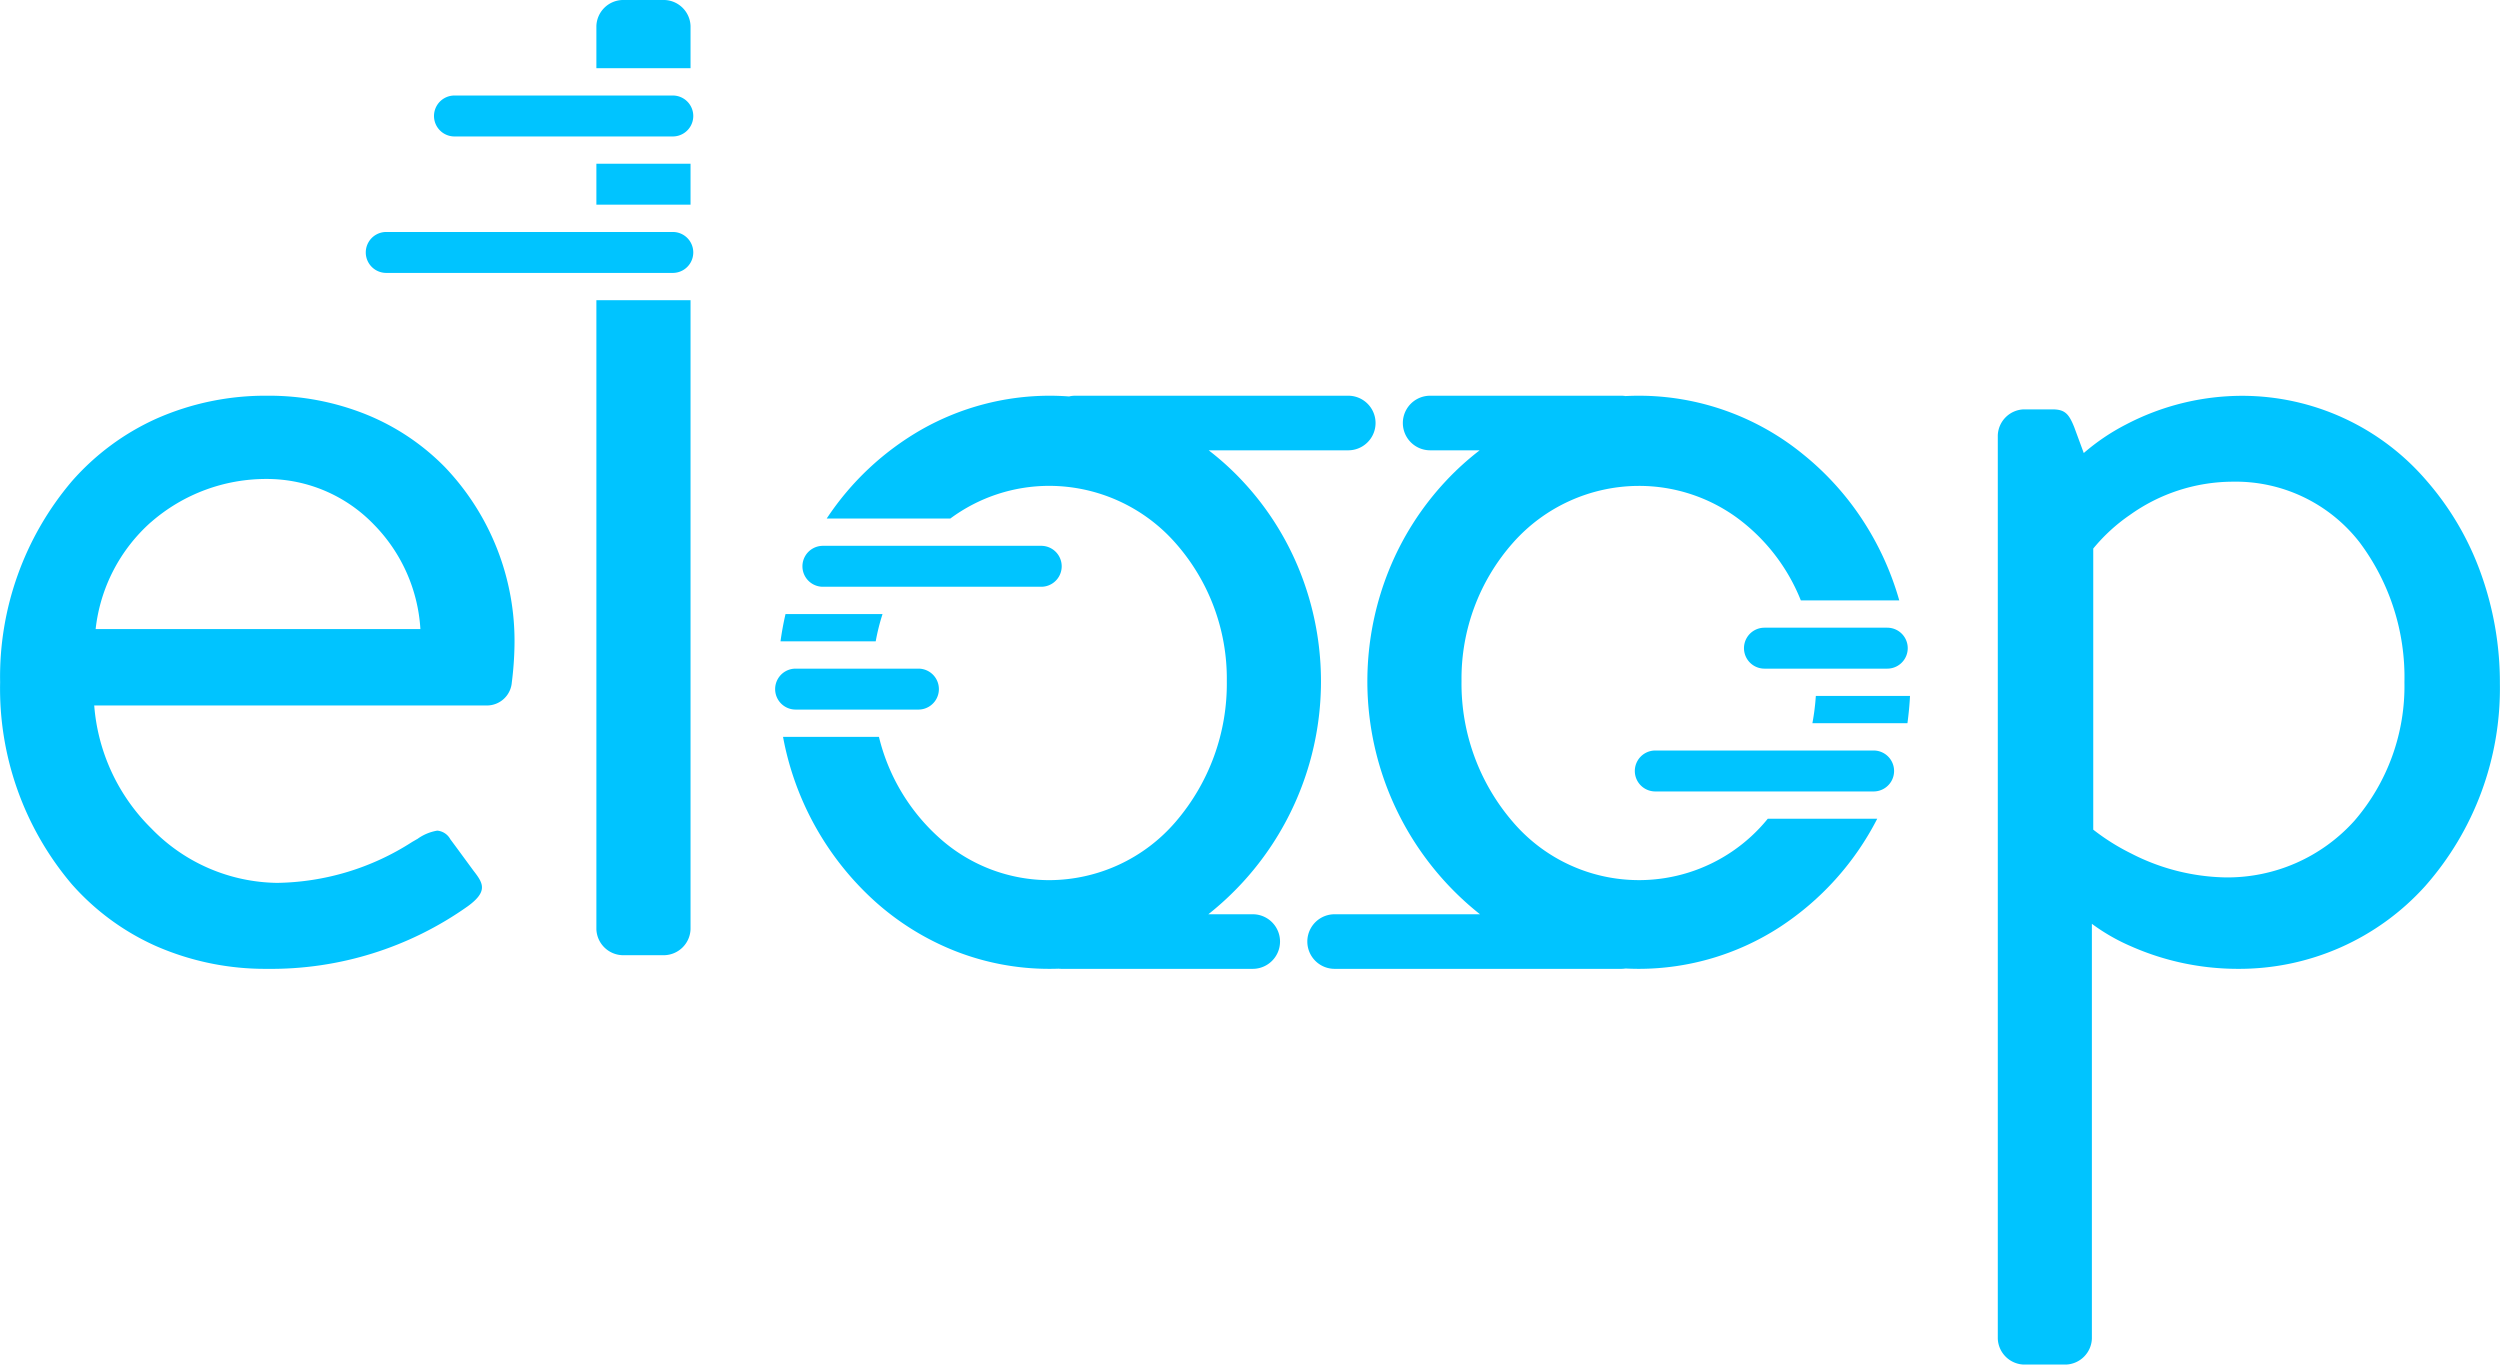 <svg xmlns="http://www.w3.org/2000/svg" viewBox="0 0 109.925 60">
  <defs>
    <style>
      .cls-1 {
        fill: #00c4ff;
      }
    </style>
  </defs>
  <g id="logo-white" transform="translate(-926.195 -581)">
    <path id="Union_4" data-name="Union 4" class="cls-1" d="M88.978,60a1.185,1.185,0,0,1-1.14-1.14V19.14A1.185,1.185,0,0,1,88.978,18h1.26c.554,0,.726.2.96.78l.42,1.14,0,0a9.354,9.354,0,0,1,1.86-1.256,11.03,11.03,0,0,1,5.1-1.26,10.687,10.687,0,0,1,8.122,3.742,12.7,12.7,0,0,1,2.366,4.029,14.192,14.192,0,0,1,.849,4.888,13.135,13.135,0,0,1-3.286,8.9A11.009,11.009,0,0,1,98.4,42.6a11.607,11.607,0,0,1-4.7-.99,8.589,8.589,0,0,1-1.725-.99V58.86A1.185,1.185,0,0,1,90.838,60Zm4.657-37.35a7.773,7.773,0,0,0-1.6,1.47V36.48a9.59,9.59,0,0,0,1.672,1.05,9.416,9.416,0,0,0,4.148,1.05,7.507,7.507,0,0,0,5.663-2.49,9.053,9.053,0,0,0,2.2-6.09,9.889,9.889,0,0,0-1.98-6.165,6.9,6.9,0,0,0-5.58-2.655,7.81,7.81,0,0,0-4.522,1.47ZM46.678,42.6a1.213,1.213,0,0,1-.133-.007q-.2.007-.407.007a11.293,11.293,0,0,1-4.146-.784,11.731,11.731,0,0,1-3.5-2.16A12.909,12.909,0,0,1,34.425,32.4h4.217a8.716,8.716,0,0,0,2.743,4.519A7.226,7.226,0,0,0,46.138,38.7a7.349,7.349,0,0,0,5.543-2.557,9.311,9.311,0,0,0,2.257-6.2,9,9,0,0,0-2.258-6.067,7.408,7.408,0,0,0-5.542-2.513A7.309,7.309,0,0,0,41.78,22.8H36.345a12.343,12.343,0,0,1,4.171-3.913A11.432,11.432,0,0,1,46.138,17.4q.434,0,.863.032a1.2,1.2,0,0,1,.277-.032h12a1.2,1.2,0,1,1,0,2.4H53.141a12.28,12.28,0,0,1,1.465,1.327,12.7,12.7,0,0,1,2.543,3.993A13.064,13.064,0,0,1,53.126,40.2h1.952a1.2,1.2,0,0,1,0,2.4Zm-39.82-1a10.8,10.8,0,0,1-3.7-2.714A13.3,13.3,0,0,1,0,30a13.289,13.289,0,0,1,3.157-8.842,10.892,10.892,0,0,1,3.7-2.743,11.831,11.831,0,0,1,4.9-1.015,11.439,11.439,0,0,1,4.355.83,10.209,10.209,0,0,1,3.437,2.3,11.068,11.068,0,0,1,3.068,7.852A14.648,14.648,0,0,1,22.5,30a1.1,1.1,0,0,1-1.08,1.02H4.138a8.512,8.512,0,0,0,2.513,5.408,7.826,7.826,0,0,0,5.527,2.392,11.237,11.237,0,0,0,5.94-1.8l.139-.08.069-.04.007,0a2.066,2.066,0,0,1,.889-.377.727.727,0,0,1,.576.382c.175.234.337.454.5.677v0l.014.019c.16.218.326.444.5.681.24.308.406.547.37.807-.032.232-.226.472-.61.753A14.944,14.944,0,0,1,11.758,42.6a11.97,11.97,0,0,1-4.9-1Zm-.23-18.637A7.37,7.37,0,0,0,4.2,27.66h14.28a7.174,7.174,0,0,0-2.054-4.605,6.535,6.535,0,0,0-4.666-1.995A7.7,7.7,0,0,0,6.628,22.965ZM27.358,42a1.185,1.185,0,0,1-1.14-1.14V13.2h4.14V40.86A1.185,1.185,0,0,1,29.218,42Zm7.62-10.8a.9.9,0,0,1,0-1.8h5.4a.9.9,0,0,1,0,1.8Zm3.517-3H34.314c.056-.409.13-.812.22-1.2H38.8a9.326,9.326,0,0,0-.3,1.2h0Zm-2.317-2.4a.9.9,0,0,1,0-1.8h9.6a.9.9,0,1,1,0,1.8ZM16.978,12a.9.9,0,0,1,0-1.8h12.6a.9.9,0,1,1,0,1.8Zm13.38-3h-4.14V7.2h4.14V9h0ZM19.978,6a.9.9,0,0,1,0-1.8h9.6a.9.9,0,1,1,0,1.8Zm10.38-3h-4.14V1.14A1.185,1.185,0,0,1,27.358,0h1.86a1.185,1.185,0,0,1,1.14,1.14V3Z" transform="translate(926.2 581)"/>
    <path id="Union_3" data-name="Union 3" class="cls-1" d="M13.992,25.185a1.207,1.207,0,0,1-.192.015H1.2a1.2,1.2,0,1,1,0-2.4H7.592A13.066,13.066,0,0,1,3.569,7.72,12.7,12.7,0,0,1,6.113,3.727,12.283,12.283,0,0,1,7.578,2.4H5.4A1.2,1.2,0,0,1,5.4,0h8.4a1.208,1.208,0,0,1,.19.015Q14.284,0,14.58,0A11.417,11.417,0,0,1,21.8,2.577,12.476,12.476,0,0,1,24.392,5.43,12.867,12.867,0,0,1,26.028,9H21.7a8.34,8.34,0,0,0-2.808-3.635,7.312,7.312,0,0,0-4.312-1.4A7.409,7.409,0,0,0,9.037,6.473,9,9,0,0,0,6.78,12.54a9.308,9.308,0,0,0,2.257,6.2A7.29,7.29,0,0,0,20.246,18.6h4.813a12.473,12.473,0,0,1-4.288,4.765A11.392,11.392,0,0,1,14.58,25.2Q14.284,25.2,13.992,25.185ZM15.3,17.4a.9.9,0,0,1,0-1.8h9.6a.9.9,0,0,1,0,1.8Zm11.09-3H22.208a10.075,10.075,0,0,0,.151-1.2H26.5c-.02.4-.06.806-.113,1.2h0ZM20.1,12a.9.9,0,0,1,0-1.8h5.4a.9.9,0,0,1,0,1.8Z" transform="translate(983.678 598.4)"/>
  </g>
</svg>

